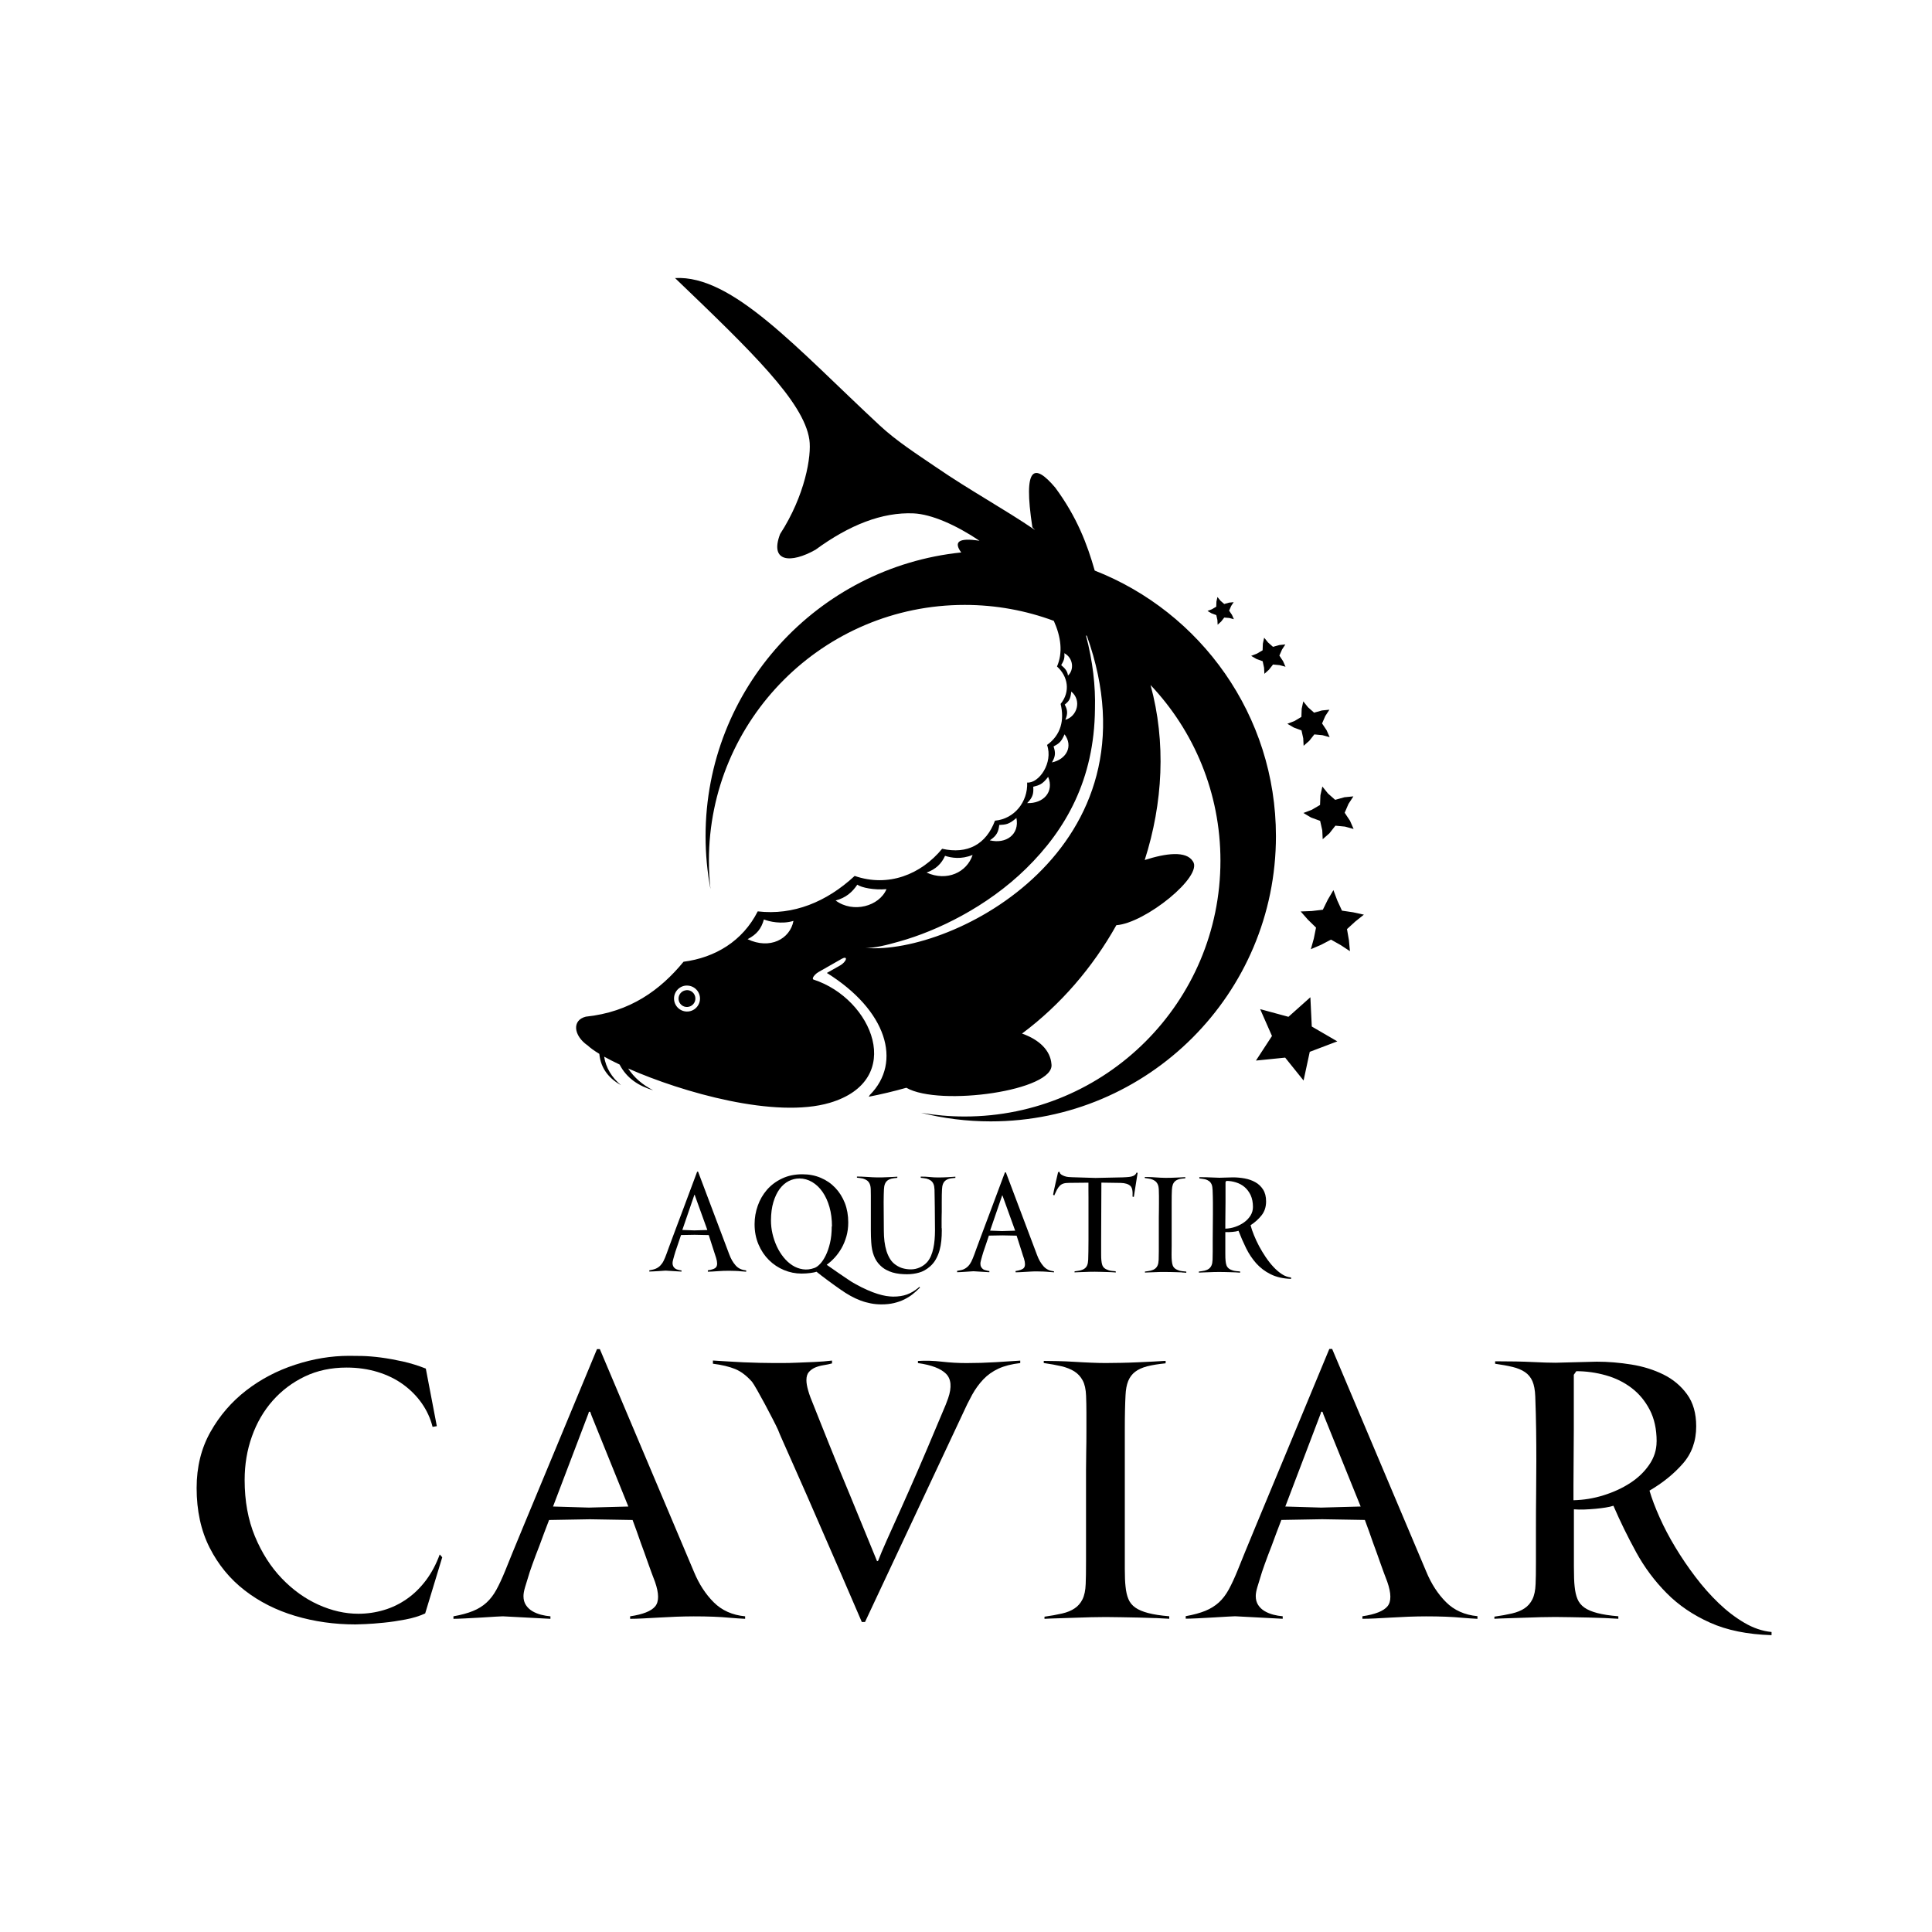 <?xml version="1.0" encoding="UTF-8"?> <svg xmlns="http://www.w3.org/2000/svg" id="Ebene_1" data-name="Ebene 1" viewBox="0 0 400 400"><defs><style> .cls-1 { fill-rule: evenodd; } </style></defs><path class="cls-1" d="M276.86,215.61l-5.69,2.16-1.28,5.94-3.81-4.74-6.05.61,3.32-5.09-2.45-5.56,5.86,1.59,4.54-4.05.29,6.06,5.26,3.06ZM282.38,189.37c-.6.48-1.19.95-1.78,1.42-.57.52-1.14,1.05-1.72,1.57.14.77.27,1.53.4,2.3.07.76.14,1.52.21,2.27-.64-.42-1.27-.84-1.9-1.25-.68-.38-1.35-.77-2.02-1.14-.69.36-1.38.72-2.07,1.08-.69.3-1.4.6-2.1.9.2-.73.41-1.46.61-2.19.15-.76.3-1.52.46-2.28-.56-.54-1.11-1.08-1.67-1.63-.5-.56-1.01-1.14-1.51-1.71.76-.03,1.52-.06,2.28-.09.77-.09,1.54-.18,2.31-.27.34-.7.69-1.39,1.03-2.09.38-.65.77-1.31,1.16-1.97.27.71.53,1.43.8,2.14.32.7.65,1.41.97,2.11.77.11,1.53.23,2.3.34.75.17,1.49.33,2.23.49M280.2,164.89c-.33.52-.68,1.03-1.01,1.55-.26.61-.53,1.22-.79,1.83.37.55.74,1.11,1.11,1.67.25.56.49,1.13.74,1.69-.6-.17-1.19-.32-1.78-.49-.67-.06-1.33-.12-1.99-.19-.41.52-.83,1.05-1.24,1.58-.46.4-.93.82-1.39,1.22-.03-.61-.06-1.22-.09-1.85-.14-.64-.29-1.3-.44-1.95-.63-.23-1.26-.46-1.88-.69-.53-.31-1.06-.62-1.59-.94.57-.22,1.15-.44,1.72-.65.58-.34,1.15-.68,1.73-1.01.02-.67.05-1.34.08-2.01.13-.61.27-1.21.4-1.81.38.48.77.96,1.16,1.44.49.45.99.88,1.49,1.32.64-.17,1.29-.36,1.93-.54.62-.06,1.23-.12,1.84-.18M275.24,146.94c-.29.42-.57.86-.85,1.3-.23.51-.45,1.02-.67,1.54.31.47.62.94.94,1.41.21.48.42.95.63,1.43-.5-.14-1-.27-1.5-.41-.56-.05-1.12-.12-1.67-.16-.35.45-.71.89-1.05,1.33-.39.34-.78.69-1.17,1.03-.03-.51-.05-1.04-.08-1.55-.12-.55-.24-1.09-.36-1.64-.53-.2-1.06-.39-1.59-.59-.45-.26-.9-.52-1.34-.78l1.46-.56c.48-.29.97-.57,1.45-.86.02-.56.04-1.12.06-1.69.11-.5.22-1.01.33-1.53.33.41.66.81.98,1.22.43.38.85.74,1.26,1.12.55-.16,1.09-.31,1.63-.46.52-.05,1.04-.1,1.55-.15M266.12,133.42c-.24.35-.46.71-.69,1.06-.18.42-.37.83-.55,1.25.25.38.51.76.76,1.15.17.38.34.77.51,1.16-.41-.11-.81-.22-1.22-.33-.46-.04-.91-.08-1.36-.13-.28.36-.57.72-.85,1.08l-.94.85c-.02-.42-.04-.85-.07-1.27l-.29-1.34c-.43-.15-.86-.31-1.29-.47-.36-.22-.73-.43-1.09-.64.4-.16.79-.3,1.19-.46.39-.23.78-.47,1.18-.69.02-.47.04-.92.05-1.38.09-.41.18-.82.27-1.23.27.33.54.66.8.98.34.3.69.6,1.03.91.44-.12.89-.25,1.32-.37.42-.04.84-.09,1.26-.13M255.43,124.65c-.18.27-.35.55-.53.81-.14.33-.27.65-.42.97.2.3.39.58.59.88.13.3.26.6.39.89-.31-.08-.62-.17-.94-.25-.35-.03-.7-.06-1.05-.09-.22.27-.44.55-.65.83-.24.21-.48.43-.72.65-.02-.33-.04-.65-.05-.97l-.23-1.02c-.33-.12-.66-.24-.99-.37-.28-.17-.56-.33-.83-.49.3-.12.6-.23.91-.35.3-.17.6-.36.9-.53.01-.35.03-.7.04-1.06.07-.31.14-.63.21-.95.21.25.41.51.61.76.26.23.52.46.79.69.33-.09.68-.19,1.01-.28l.97-.1ZM121.63,216.41c.54.52,1.37,1.12,2.45,1.78.32,3.15,2.07,5.1,4.49,6.49-1.94-1.64-3.12-3.61-3.49-5.91.94.52,2.02,1.07,3.2,1.63,1.5,2.89,3.98,4.44,6.95,5.33-2.22-1.14-3.96-2.64-5.17-4.51,11.33,5,30.53,10.42,41.75,7.1,15.82-4.7,8.83-21.56-3.38-25.51-.28-.1-.13-.56.34-1.03.23-.23.48-.42.73-.55l4.81-2.74c.54-.3.91-.25.82.12-.08.37-.59.93-1.13,1.24l-2.81,1.59c12.34,7.67,15.69,18.44,8.89,25.27-.05.11-.13.24-.23.36,2.57-.5,5.18-1.12,7.8-1.86,6.9,3.96,30.89.58,30.04-4.92-.22-2.78-2.46-5.02-6.09-6.3,7.98-5.95,14.64-13.71,19.53-22.44,5.96-.41,18.08-10.17,15.84-13.23-1.38-2.21-5.57-1.68-9.97-.26,3.77-11.77,4.45-24.38,1.21-36.23,8.97,9.48,14.47,22.29,14.47,36.37,0,29.24-23.71,52.96-52.96,52.96-3.08,0-6.1-.27-9.04-.77,4.62,1.16,9.45,1.78,14.44,1.78,32.6,0,59.05-26.44,59.05-59.05,0-25.01-15.56-46.39-37.52-54.99-1.56-5.47-3.66-11.05-8.16-17.16-4.34-5.13-6.71-4.64-4.75,8.19l.56.58c-6.41-4.37-13.4-8.15-20.45-12.98-4.04-2.76-8.22-5.42-11.76-8.72-17.11-15.9-30.46-31.15-42.33-30.47,15.76,15.12,26.65,25.59,27.81,33.45.49,3.36-.9,11.59-6.06,19.55-2.23,5.86,2.24,6.12,7.33,3.25,6.99-5.12,13.79-7.82,20.33-7.53,3.68.18,8.72,2.37,13.63,5.67-4.56-.71-5.31.34-3.79,2.42-29.73,3.07-52.93,28.21-52.93,58.74,0,3.74.35,7.4,1.02,10.95-.22-1.93-.33-3.89-.33-5.87,0-29.24,23.72-52.96,52.96-52.96,6.49,0,12.71,1.17,18.45,3.3,1.5,3.34,1.9,6.6.66,9.45,2.25,2.02,2.84,5.17.75,7.75.82,3.37.05,6.43-2.81,8.49,1.3,3.69-1.66,7.98-4.12,7.79.17,3.98-2.64,7.53-6.66,7.89-1.84,4.92-5.7,7-10.94,5.82-4.37,5.32-11.16,8.03-18.11,5.62-5.82,5.4-12.73,8.2-20.07,7.34-3.13,6.18-8.84,9.58-15.36,10.43-4.83,5.87-11.05,10.41-20.23,11.37-2.93.73-2.53,3.92.32,5.92M225.02,131.65l-.18-.1c1.42,5.42,1.99,10.49,1.86,15.23-.14,14.67-6.08,25.02-14.23,33.02-8.19,8.04-18.6,12.97-26.16,15.09-2.75.8-5.36,1.42-7.09,1.37,18.12,1.53,61.49-20.7,45.81-64.61M158.16,190.36c1.03.43,3.67,1.05,6.12.3-.71,3.77-4.88,5.98-9.5,3.79,1.95-1.02,2.83-2.18,3.38-4.09M177.49,183.16c.92.64,3.49,1.14,6.05.93-1.5,3.54-6.91,5.04-10.53,2.35,2.12-.57,3.42-1.7,4.48-3.27M195.66,177.19c1.31.42,3.33.79,5.71-.19-1.18,3.6-5.31,5.56-9.53,3.66,1.91-.69,3.1-1.85,3.82-3.47M206.89,170.8c1.33-.08,1.99-.08,3.55-1.45.67,3.41-2.14,5.44-5.51,4.63,1.49-.98,1.79-1.83,1.96-3.18M213.92,162.89c1.25-.33,1.87-.45,3.09-2.05,1.28,3.11-.99,5.56-4.35,5.43,1.23-1.21,1.35-2.07,1.26-3.38M218.12,154.55c1.04-.58,1.56-.83,2.28-2.52,1.85,2.47.39,5.18-2.61,5.82.82-1.36.72-2.15.34-3.3M220.44,145.88c.92-.75,1.17-1.09,1.36-2.7,2.23,1.86,1.17,5.18-1.24,5.85.56-1.26.46-2.1-.12-3.15M219.71,137.71c.46-.83.76-1.28.65-2.47,1.87.99,2.06,3.47.75,4.63-.1-.95-.65-1.53-1.4-2.16M142.03,204.06c1.48-.11,2.77.99,2.89,2.48.11,1.47-1,2.77-2.47,2.88-1.49.11-2.78-1-2.89-2.48-.12-1.48.99-2.77,2.47-2.89M142.1,205c.96-.08,1.79.64,1.87,1.61.07.96-.65,1.79-1.61,1.87-.96.08-1.8-.64-1.87-1.6-.07-.96.65-1.8,1.61-1.87"></path><path d="M154.48,263.29c-.33-.02-.69-.05-1.08-.08-.33-.04-.7-.07-1.13-.08-.42-.02-.87-.03-1.34-.03-.38,0-.77,0-1.19.02-.42.02-.82.04-1.21.07-.39.03-.76.05-1.1.07-.34.02-.63.03-.88.03v-.28c.87-.14,1.45-.31,1.72-.67.27-.36.27-.99,0-1.88-.15-.42-.3-.9-.47-1.45-.17-.55-.34-1.06-.5-1.55-.18-.58-.36-1.16-.56-1.75l-2.93-.06-2.81.05c-.25.71-.47,1.36-.66,1.96-.18.51-.35.99-.49,1.44-.15.45-.24.75-.27.9-.08.29-.16.57-.23.84-.07.27-.11.5-.11.68,0,.27.06.5.17.7.12.19.26.35.44.46.18.12.35.16.57.22.22.06.47.11.68.13v.24s-3.28-.2-3.28-.2c-.03,0-.2,0-.49.03-.29.02-.63.04-1.01.07-.38.03-.76.05-1.11.06-.36.02-.62.03-.78.03v-.25c.54-.11.99-.18,1.35-.35.36-.16.67-.37.93-.64s.49-.59.69-.99c.2-.4.4-.89.61-1.47.1-.27.26-.72.49-1.35.23-.63.5-1.36.82-2.21.32-.84.66-1.76,1.03-2.75.37-.99.74-1.98,1.12-2.98.87-2.33,1.83-4.89,2.87-7.69h.19l6.45,17.11c.34.93.79,1.71,1.35,2.33s1.28.92,2.16,1.01v.26ZM143.92,247.64s-.03-.09-.05-.16c-.02-.07-.04-.11-.07-.11-.05,0-.07.04-.07.11l-2.46,7.17,2.47.09,2.71-.08-2.53-7.01Z"></path><path d="M190.49,266.56c-.12.13-.2.21-.25.24-.37.38-.81.77-1.3,1.16-.49.39-1.05.74-1.69,1.06-.64.32-1.35.57-2.14.76-.79.19-1.66.28-2.6.28-.78,0-1.53-.07-2.24-.21-.71-.14-1.41-.33-2.1-.59-.69-.26-1.39-.58-2.09-.97-.7-.39-1.43-.85-2.17-1.38-.26-.18-.61-.43-1.06-.75-.45-.32-.91-.66-1.39-1.01-.48-.35-.94-.7-1.38-1.04-.44-.34-.78-.61-1.03-.81-.24.09-.66.18-1.26.26-.59.08-1.21.12-1.85.12-1.26,0-2.47-.25-3.63-.73-1.16-.48-2.2-1.17-3.1-2.06-.9-.89-1.63-1.97-2.17-3.24-.54-1.27-.82-2.68-.81-4.24,0-1.29.22-2.55.66-3.79.43-1.23,1.07-2.33,1.91-3.3.84-.96,1.88-1.74,3.11-2.32,1.23-.59,2.64-.88,4.22-.88,1.39,0,2.66.25,3.81.74,1.16.49,2.16,1.18,3,2.07.84.88,1.5,1.94,1.98,3.15.47,1.22.7,2.56.7,4.01,0,1.04-.13,2-.38,2.89-.26.89-.59,1.7-1.01,2.44-.42.73-.9,1.39-1.43,1.97-.54.58-1.09,1.07-1.64,1.47.86.6,1.68,1.17,2.44,1.7.33.22.66.44.99.67.33.23.65.45.97.66.31.21.59.39.84.55.25.15.47.28.65.37.91.51,1.75.93,2.53,1.27.77.34,1.48.61,2.13.81.64.2,1.23.34,1.76.43.53.08,1.01.12,1.43.13,1.13,0,2.08-.15,2.87-.44s1.54-.73,2.24-1.29c.06-.05.12-.11.18-.16.06-.05.11-.1.16-.13l.15.16ZM172.25,253.94c0-1.47-.17-2.82-.52-4.04s-.83-2.26-1.44-3.14c-.61-.88-1.33-1.55-2.15-2.04-.82-.48-1.7-.73-2.63-.73-.77,0-1.5.18-2.22.54-.71.36-1.33.91-1.87,1.63-.54.73-.97,1.63-1.3,2.72-.33,1.09-.49,2.35-.5,3.79,0,.91.1,1.83.31,2.74.21.92.51,1.79.89,2.62.38.83.85,1.58,1.4,2.27.55.68,1.16,1.24,1.83,1.67.67.43,1.39.7,2.16.82.77.12,1.59.03,2.43-.28.36-.13.74-.4,1.15-.83.41-.43.79-1,1.15-1.72.36-.72.66-1.58.9-2.59.24-1.01.36-2.16.36-3.45h.03Z"></path><path d="M194.97,254.24c0,.07,0,.15.01.25,0,.09.01.17.01.25,0,.73-.03,1.45-.1,2.15-.07.71-.2,1.39-.38,2.03-.19.65-.44,1.24-.75,1.8-.31.55-.71,1.05-1.2,1.48-.72.63-1.48,1.06-2.28,1.28-.8.23-1.64.34-2.52.34-.49,0-.98-.03-1.49-.08-.51-.06-1-.15-1.48-.29-.48-.14-.94-.34-1.38-.58-.44-.24-.84-.55-1.2-.91-1.11-1.07-1.71-2.66-1.83-4.75-.03-.35-.05-.74-.06-1.19,0-.44-.01-.91-.02-1.39,0-.48-.01-.95,0-1.42,0-.46,0-.89,0-1.27,0-.44,0-.9,0-1.41v-1.51c0-.51,0-1,0-1.47,0-.47,0-.9-.02-1.28-.01-.49-.09-.88-.22-1.17-.13-.29-.31-.52-.55-.7-.24-.17-.53-.3-.88-.4-.35-.09-.75-.11-1.21-.18v-.23c.26,0,.58,0,.95.02.38.01.76.03,1.16.06s.79.05,1.16.07c.38.02.7.03.98.03.33,0,.68,0,1.05-.01.37,0,.75-.02,1.13-.04.37-.02.73-.03,1.06-.05.33-.02.62-.04.87-.05v.24c-.51.05-.93.09-1.27.18-.34.1-.62.24-.83.42-.21.18-.37.42-.48.71-.11.29-.17.66-.19,1.09-.02.31-.03.68-.04,1.12,0,.44-.01.95-.02,1.53l.04,5.89c0,.76.04,1.51.13,2.23.09.72.23,1.38.42,1.99.19.61.45,1.16.75,1.65.31.49.69.89,1.15,1.2.49.35,1,.59,1.53.73.53.14,1.07.21,1.62.21.65,0,1.28-.14,1.89-.42.6-.28,1.11-.66,1.52-1.13.29-.35.54-.76.75-1.24.2-.48.37-1.01.49-1.58.12-.57.21-1.17.26-1.8.05-.63.08-1.26.08-1.9l-.04-4.8c-.02-.65-.03-1.31-.03-1.96,0-.65-.02-1.22-.03-1.69-.02-.49-.09-.88-.22-1.17-.13-.29-.31-.52-.55-.7-.24-.17-.53-.3-.88-.4-.35-.09-.74-.1-1.2-.17v-.24c.51-.02,1.1,0,1.76.07.66.07,1.27.1,1.82.1.65,0,1.3-.02,1.93-.05.63-.04,1.19-.07,1.66-.11v.25c-.51.05-.93.07-1.27.17-.35.1-.62.24-.83.42-.22.18-.37.42-.48.71-.11.29-.17.65-.19,1.09-.02.31-.03.68-.04,1.12,0,.44-.01.95-.01,1.53v1.97c0,.24-.01.5-.02.8,0,.3-.01.6-.01.9,0,.3,0,.58,0,.83v.85Z"></path><path d="M218.21,263.42c-.33-.02-.68-.04-1.07-.08-.33-.04-.7-.06-1.13-.08-.43-.02-.87-.03-1.35-.03-.37,0-.77,0-1.19.03-.42.02-.82.04-1.21.07-.39.03-.76.05-1.1.06-.34.02-.64.03-.88.03l-.03-.26c.88-.14,1.49-.33,1.76-.69.27-.36.27-.99,0-1.88-.15-.42-.31-.9-.47-1.45-.17-.55-.34-1.06-.5-1.56-.18-.58-.36-1.16-.56-1.75l-2.93-.06-2.81.05c-.24.71-.47,1.36-.66,1.96-.18.51-.35.99-.49,1.44-.15.45-.24.75-.27.9-.08.29-.16.57-.23.85-.08.27-.11.5-.11.68,0,.27.06.5.17.69.11.19.26.35.44.47.18.12.37.14.59.21.22.06.46.12.67.14l-.02.24-3.27-.2s-.19,0-.49.03c-.29.02-.63.04-1.02.07-.38.03-.75.05-1.11.07-.36.02-.62.03-.78.03v-.28c.54-.11.98-.16,1.34-.32.36-.16.67-.38.93-.64.26-.26.49-.59.69-.99.19-.4.4-.89.61-1.47.1-.27.26-.72.49-1.35.23-.63.5-1.36.82-2.21.32-.84.66-1.76,1.03-2.75.37-.99.74-1.98,1.12-2.98.87-2.32,1.82-4.88,2.87-7.68h.2l6.45,17.11c.34.93.79,1.71,1.35,2.34.56.63,1.28.94,2.16,1.04v.24ZM207.64,247.78s-.03-.09-.05-.16-.04-.11-.07-.11c-.05,0-.07.04-.07.11l-2.46,7.17,2.47.09,2.72-.08-2.53-7.01Z"></path><path d="M234.74,247.81l-.26-.06c.06-1.09-.04-1.83-.45-2.22-.42-.39-1.09-.6-2.02-.62l-3.98-.06-.05,11.75v1.23c0,.58,0,1.17,0,1.77s.01,1.05.05,1.36c.03.38.1.7.19.97.1.26.25.48.47.65.22.17.52.31.89.43.37.11.81.14,1.4.19l.04.25c-.26-.02-.58-.04-.94-.06-.37-.02-.75-.03-1.16-.04-.4,0-.81-.02-1.2-.03-.39,0-.74-.01-1.05-.02-.29,0-.63,0-1,.01-.38,0-.75.02-1.14.04-.38.02-.76.03-1.13.04-.37,0-.68.02-.94.04l.03-.22c.46-.07.82-.09,1.18-.18.35-.09.65-.22.88-.39.24-.17.42-.4.54-.69.12-.29.19-.68.21-1.17.02-.36.03-.93.04-1.7,0-.77.01-1.6.02-2.47v-6.98c.01-.53,0-1.07,0-1.64,0-.56-.01-1.08-.01-1.55v-1.58s-3.96.04-3.96.04c-.49,0-.88.04-1.18.13-.3.09-.56.24-.77.45-.21.21-.41.48-.59.8-.18.33-.35.77-.59,1.24l-.22-.18c0-.05.05-.32.15-.8.1-.48.21-1.01.35-1.59.15-.65.32-1.4.52-2.23l.23-.16c.13.27.22.48.45.63.23.15.47.26.72.34.25.08.51.14.78.16.27.03.5.04.7.04l4.87.15,5.6-.12c.57-.02,1.03-.05,1.37-.09.34-.04.62-.11.83-.2.21-.09.36-.2.46-.31.1-.12.19-.26.27-.42l.19.11-.79,4.99Z"></path><path d="M244.68,263.43c-.37-.02-.76-.03-1.16-.04-.41,0-.81-.02-1.2-.03-.39,0-.74-.01-1.06-.01-.3,0-.63,0-1.01,0-.38,0-.76.02-1.14.04-.38.02-.76.03-1.12.04-.37,0-.68.02-.94.04v-.21c.44-.07.86-.1,1.21-.19.35-.09.64-.22.87-.39.23-.17.41-.4.54-.69.13-.29.2-.68.22-1.17.02-.38.03-.97.03-1.76s0-1.64,0-2.54c0-.9,0-1.76,0-2.58v-1.88c0-.43,0-.9.02-1.4,0-.5.01-1.01.01-1.53,0-.52,0-1.01,0-1.49,0-.47-.01-.9-.03-1.28-.02-.49-.09-.88-.23-1.17-.14-.29-.33-.52-.57-.7-.24-.17-.54-.31-.89-.4-.35-.09-.75-.12-1.21-.19v-.22c.26,0,.58,0,.95.02.38,0,.76.03,1.16.06.4.03.79.05,1.16.07.38.02.71.03.99.03.33,0,.68,0,1.06-.01.38,0,.75-.02,1.13-.04.37-.02.73-.03,1.06-.05.34-.02.63-.03.87-.05v.24c-.52.05-.93.08-1.27.18-.35.1-.62.24-.83.42-.21.18-.37.42-.48.71-.1.29-.17.65-.19,1.09-.02.31-.03.68-.04,1.12,0,.43-.01.95-.01,1.53v8.89c-.02.58-.02,1.17-.02,1.77,0,.6.01,1.05.05,1.36.03.38.1.71.19.97.1.26.26.48.48.65.22.17.52.31.89.43.38.11.86.14,1.44.2v.24c-.26-.02-.57-.04-.94-.06Z"></path><path d="M267.28,264.78c-1.65-.06-3.05-.38-4.22-.97-1.17-.58-2.16-1.34-2.99-2.27-.82-.93-1.52-1.98-2.09-3.14-.57-1.16-1.09-2.36-1.56-3.58-.15.05-.33.1-.54.14-.22.04-.45.07-.7.09-.26.03-.51.04-.78.05-.26,0-.5,0-.71-.01v1.55c0,1.2,0,2.15,0,2.85,0,.7.01,1.2.05,1.51.03.38.09.7.19.97s.26.48.48.66c.22.17.52.31.89.42.37.11.86.14,1.45.19v.25c-.27-.02-.59-.04-.95-.06-.37-.02-.75-.03-1.16-.04-.41,0-.81-.02-1.19-.03-.39,0-.74-.01-1.04-.01-.29,0-.62,0-1,.01-.37,0-.75.02-1.13.04-.38.02-.76.03-1.13.04-.37,0-.68.02-.94.04v-.22c.46-.07.86-.1,1.21-.19.35-.09.64-.22.87-.39.23-.17.41-.4.54-.69.13-.29.2-.68.22-1.17.02-.36.03-.93.03-1.7,0-.77,0-1.59,0-2.47,0-.98,0-1.9.02-2.75,0-.85.01-1.69.02-2.5,0-.81,0-1.61,0-2.41,0-.8-.03-1.65-.06-2.56-.02-.49-.08-.88-.19-1.17-.12-.29-.29-.52-.51-.7-.23-.17-.51-.31-.86-.4-.34-.09-.72-.11-1.18-.18l-.02-.26c1.04,0,1.9.02,2.56.06.66.04,1.2.06,1.6.06l2.84-.08c.78,0,1.58.08,2.38.22.81.15,1.54.4,2.2.77.66.36,1.2.87,1.62,1.52.42.65.63,1.47.63,2.47,0,1.13-.31,2.08-.92,2.86-.61.78-1.38,1.47-2.29,2.07.16.62.39,1.31.7,2.06.3.75.66,1.52,1.07,2.29.41.77.88,1.53,1.38,2.28.51.75,1.04,1.42,1.6,2.02.56.6,1.15,1.1,1.76,1.5.61.4,1.23.59,1.87.67v.29ZM259.41,249.9c0-.94-.16-1.76-.47-2.44-.32-.68-.74-1.24-1.25-1.68-.51-.44-1.1-.76-1.77-.97-.66-.21-1.34-.32-2.02-.32l-.17.27v4.17s-.04,4.33-.04,4.33v1.12c.7-.02,1.39-.14,2.07-.38.68-.24,1.29-.55,1.83-.94.54-.39.98-.86,1.32-1.4.33-.54.5-1.14.5-1.77Z"></path><g><path d="M88.02,334.05c-1.18.54-2.54.96-4.08,1.25-1.54.29-3.04.52-4.49.66-1.45.15-2.71.24-3.79.29-1.08.05-1.77.07-2.06.07-4.37,0-8.52-.59-12.47-1.76-3.95-1.18-7.44-2.94-10.48-5.3-3.04-2.35-5.46-5.3-7.25-8.83-1.79-3.53-2.69-7.65-2.69-12.36,0-4.36.96-8.24,2.87-11.62,1.91-3.39,4.38-6.24,7.39-8.57s6.4-4.11,10.15-5.33c3.75-1.23,7.47-1.84,11.15-1.84.64,0,1.53.01,2.69.03,1.15.03,2.45.13,3.9.32,1.45.19,2.97.47,4.56.82,1.59.36,3.17.85,4.74,1.47l2.28,11.92-.88.15c-.44-1.76-1.19-3.39-2.24-4.89-1.05-1.5-2.34-2.79-3.86-3.9-1.52-1.1-3.27-1.96-5.26-2.57-1.99-.61-4.13-.92-6.44-.92-3.19,0-6.07.61-8.64,1.84-2.57,1.23-4.79,2.9-6.66,5.01-1.86,2.11-3.3,4.58-4.3,7.4-1.01,2.82-1.51,5.83-1.51,9.02,0,4.37.71,8.26,2.13,11.68,1.42,3.41,3.27,6.31,5.55,8.69,2.28,2.38,4.81,4.2,7.58,5.45,2.77,1.25,5.53,1.88,8.28,1.88,1.82,0,3.58-.26,5.3-.77,1.72-.51,3.31-1.29,4.78-2.32,1.47-1.03,2.78-2.32,3.94-3.86,1.15-1.55,2.1-3.32,2.83-5.33l.52.59-3.53,11.62Z"></path><path d="M154.3,335.16c-.98-.05-2.06-.12-3.24-.22-.98-.1-2.11-.17-3.38-.22-1.28-.05-2.62-.07-4.05-.07-1.13,0-2.32.03-3.57.07-1.25.05-2.46.11-3.64.18-1.18.07-2.28.13-3.31.18-1.03.05-1.91.08-2.65.08v-.52c2.65-.39,4.38-1.08,5.19-2.06.81-.98.8-2.67-.04-5.08-.44-1.13-.92-2.43-1.44-3.9-.51-1.47-1.02-2.87-1.51-4.19-.54-1.57-1.1-3.14-1.69-4.71l-8.83-.15-8.46.15c-.74,1.91-1.4,3.68-1.99,5.3-.54,1.37-1.03,2.67-1.47,3.9-.44,1.23-.71,2.04-.81,2.43-.25.79-.48,1.55-.7,2.28-.22.74-.33,1.35-.33,1.84,0,.74.17,1.36.51,1.87.34.52.79.93,1.32,1.25.54.32,1.14.56,1.8.74.66.17,1.31.28,1.95.33v.52l-9.86-.52c-.1,0-.59.03-1.47.07-.88.05-1.9.11-3.05.19-1.15.07-2.27.13-3.35.18-1.08.05-1.87.08-2.35.08v-.52c1.62-.29,2.97-.66,4.05-1.1,1.08-.44,2.01-1.02,2.79-1.73.78-.71,1.47-1.61,2.06-2.69.59-1.08,1.2-2.4,1.84-3.97.29-.74.78-1.95,1.47-3.64.69-1.69,1.51-3.68,2.46-5.96.96-2.28,1.99-4.76,3.09-7.43,1.1-2.67,2.22-5.36,3.35-8.06,2.6-6.28,5.47-13.19,8.61-20.74h.59l19.49,46.12c1.03,2.5,2.39,4.6,4.08,6.29s3.86,2.66,6.51,2.91v.52ZM122.45,293c-.05-.1-.1-.24-.15-.44-.05-.2-.12-.29-.22-.29-.15,0-.22.1-.22.29l-7.36,19.35,7.43.22,8.16-.22-7.65-18.91Z"></path><path d="M179.09,335.82h-.66c-2.99-6.96-5.71-13.24-8.16-18.83-1.03-2.4-2.06-4.77-3.09-7.1-1.03-2.33-1.98-4.46-2.83-6.4-.86-1.94-1.58-3.57-2.17-4.89-.59-1.32-.96-2.18-1.1-2.58-.2-.44-.55-1.16-1.07-2.17-.51-1-1.05-2.03-1.62-3.09-.57-1.05-1.11-2.04-1.62-2.94-.52-.91-.87-1.48-1.07-1.73-1.13-1.28-2.3-2.16-3.5-2.65-1.2-.49-2.73-.86-4.6-1.1v-.66c.83.05,1.8.11,2.91.18,1.1.07,2.23.14,3.38.19,1.15.05,2.28.09,3.38.11,1.11.03,2.07.04,2.91.04h1.84c.88,0,1.89-.02,3.02-.07,1.13-.05,2.33-.1,3.61-.15,1.27-.05,2.47-.15,3.61-.29v.59c-.54.15-1.13.27-1.76.37-.64.1-1.21.26-1.73.48-.51.22-.94.53-1.29.92-.35.39-.52.96-.52,1.69,0,.59.12,1.31.37,2.17.24.86.64,1.92,1.18,3.2.34.88.8,2.02,1.36,3.42.56,1.4,1.18,2.93,1.84,4.6.66,1.67,1.37,3.42,2.13,5.26.76,1.84,1.51,3.64,2.24,5.41,1.72,4.17,3.55,8.66,5.52,13.46,0-.05.02-.07.07-.07.05,0,.1-.02.15-.07.34-.93.93-2.33,1.76-4.19.83-1.86,1.8-4.02,2.91-6.47,1.1-2.45,2.29-5.15,3.57-8.09,1.27-2.94,2.55-5.93,3.82-8.98.44-1.08.88-2.12,1.32-3.13.44-1,.81-1.92,1.1-2.76.79-2.3.64-4-.44-5.08-1.08-1.08-3.02-1.82-5.81-2.21v-.44c1.57-.1,3.22-.05,4.96.15,1.74.2,3.45.29,5.11.29,1.96,0,3.94-.06,5.96-.18,2.01-.12,3.73-.23,5.15-.33v.51c-1.77.2-3.26.58-4.49,1.14-1.23.57-2.28,1.31-3.16,2.24-.88.93-1.66,2-2.32,3.2-.66,1.2-1.31,2.51-1.95,3.94l-20.23,43.11Z"></path><path d="M239.23,335.01c-1.1-.05-2.27-.08-3.49-.11-1.23-.02-2.43-.05-3.62-.07-1.18-.03-2.25-.04-3.19-.04-.89,0-1.91.01-3.04.04-1.14.03-2.28.06-3.43.11-1.15.05-2.28.09-3.38.11-1.1.03-2.05.06-2.83.11v-.44c1.37-.19,2.58-.42,3.64-.66s1.92-.6,2.61-1.07c.69-.46,1.23-1.09,1.62-1.87.39-.79.61-1.84.66-3.16.05-1.03.07-2.61.07-4.74v-18.87c0-1.18.01-2.44.04-3.79.03-1.35.04-2.72.04-4.12v-4.01c0-1.28-.03-2.43-.07-3.46-.05-1.32-.28-2.38-.7-3.16-.42-.78-.99-1.41-1.73-1.88-.74-.46-1.63-.82-2.69-1.07-1.05-.24-2.27-.47-3.64-.66v-.44c.78,0,1.74.01,2.87.04,1.13.03,2.29.07,3.49.15,1.2.07,2.37.14,3.51.18,1.14.05,2.12.07,2.97.07.99,0,2.05-.01,3.19-.04,1.13-.02,2.27-.06,3.39-.11,1.13-.05,2.19-.1,3.2-.15,1-.05,1.88-.1,2.61-.15v.51c-1.52.15-2.79.36-3.82.62-1.03.27-1.87.65-2.5,1.14-.64.49-1.11,1.13-1.43,1.91-.32.79-.5,1.77-.55,2.94-.05.83-.08,1.84-.11,3.02-.03,1.18-.04,2.55-.04,4.12v28.76c0,1.62.05,2.84.15,3.68.1,1.03.29,1.9.59,2.61.29.71.77,1.3,1.43,1.77.66.47,1.56.84,2.69,1.14,1.13.29,2.58.52,4.34.66v.52c-.78-.05-1.73-.1-2.83-.15Z"></path><path d="M305.91,335.16c-.98-.05-2.06-.12-3.24-.22-.98-.1-2.11-.17-3.38-.22-1.28-.05-2.62-.07-4.05-.07-1.13,0-2.32.03-3.57.07-1.25.05-2.46.11-3.64.18-1.18.07-2.28.13-3.31.18-1.03.05-1.91.07-2.65.07v-.52c2.65-.39,4.38-1.08,5.19-2.06.81-.98.8-2.67-.04-5.08-.44-1.13-.92-2.43-1.44-3.9-.51-1.47-1.02-2.87-1.51-4.19-.54-1.57-1.1-3.14-1.69-4.71l-8.83-.15-8.46.15c-.74,1.91-1.4,3.68-1.99,5.3-.54,1.37-1.03,2.67-1.47,3.9-.44,1.23-.71,2.04-.81,2.43-.25.78-.48,1.54-.7,2.28-.22.74-.33,1.35-.33,1.84,0,.74.17,1.36.51,1.87.34.52.78.93,1.32,1.25.54.32,1.14.56,1.8.74.66.17,1.31.28,1.95.33v.52l-9.86-.52c-.1,0-.59.03-1.47.07-.88.05-1.9.11-3.05.18-1.15.07-2.27.13-3.35.18-1.08.05-1.86.07-2.35.07v-.52c1.62-.29,2.97-.66,4.05-1.1,1.08-.44,2.01-1.02,2.8-1.73.78-.71,1.47-1.61,2.06-2.69.59-1.08,1.2-2.4,1.84-3.97.29-.74.79-1.95,1.47-3.64.69-1.69,1.51-3.68,2.46-5.96.96-2.28,1.99-4.76,3.09-7.43,1.1-2.67,2.22-5.36,3.35-8.06,2.6-6.28,5.47-13.19,8.61-20.74h.59l19.49,46.12c1.03,2.5,2.39,4.6,4.08,6.29,1.69,1.69,3.86,2.66,6.51,2.91v.52ZM274.06,293c-.05-.1-.1-.24-.15-.44-.05-.2-.12-.29-.22-.29-.15,0-.22.1-.22.29l-7.36,19.35,7.43.22,8.17-.22-7.65-18.91Z"></path><path d="M366.75,338.54c-4.95-.15-9.19-1.01-12.69-2.58-3.51-1.57-6.51-3.6-8.99-6.11-2.48-2.5-4.59-5.32-6.31-8.46-1.72-3.14-3.3-6.35-4.72-9.64-.44.15-.98.27-1.62.37-.64.1-1.34.19-2.1.26-.76.07-1.54.12-2.32.15-.79.03-1.5.01-2.14-.04v11.88c0,1.89.05,3.25.15,4.08.1,1.03.29,1.9.59,2.61.29.71.77,1.3,1.43,1.77.66.47,1.56.84,2.69,1.14,1.13.29,2.57.52,4.34.66v.52c-.79-.05-1.73-.1-2.83-.15-1.1-.05-2.27-.08-3.49-.11-1.23-.02-2.42-.05-3.59-.07-1.17-.03-2.22-.04-3.14-.04-.88,0-1.87.01-2.99.04-1.12.03-2.26.06-3.41.11-1.15.05-2.28.09-3.38.11-1.1.03-2.05.06-2.83.11v-.44c1.37-.19,2.59-.42,3.64-.66,1.05-.25,1.92-.6,2.61-1.07.69-.46,1.23-1.09,1.62-1.87.39-.79.61-1.84.66-3.16.05-.98.07-2.51.07-4.6v-6.66c0-2.65.01-5.12.04-7.43.02-2.31.04-4.55.04-6.73s-.01-4.35-.04-6.51c-.03-2.16-.09-4.46-.18-6.91-.05-1.32-.25-2.38-.59-3.16-.34-.78-.86-1.41-1.54-1.87-.69-.47-1.54-.82-2.57-1.07-1.03-.25-2.23-.46-3.61-.66v-.51c3.14,0,5.7.05,7.69.15,1.99.1,3.59.15,4.82.15l8.53-.22c2.35,0,4.74.2,7.17.59,2.43.39,4.63,1.08,6.62,2.06,1.99.98,3.62,2.34,4.89,4.08,1.28,1.74,1.91,3.96,1.91,6.66,0,3.04-.92,5.62-2.77,7.72-1.84,2.11-4.14,3.97-6.9,5.59.49,1.67,1.19,3.52,2.1,5.55.91,2.04,1.99,4.1,3.25,6.18,1.25,2.08,2.64,4.13,4.17,6.14,1.52,2.01,3.13,3.82,4.82,5.44,1.69,1.62,3.46,2.97,5.3,4.05,1.84,1.08,3.71,1.72,5.63,1.91v.66ZM342.99,298.45c0-2.55-.48-4.74-1.44-6.58-.96-1.84-2.22-3.35-3.77-4.52-1.55-1.18-3.32-2.05-5.32-2.61-1.99-.56-4.03-.85-6.1-.85l-.52.74v11.26l-.07,11.7v3.02c2.12-.05,4.2-.39,6.24-1.03,2.04-.64,3.88-1.48,5.5-2.54,1.63-1.05,2.94-2.32,3.95-3.79,1.01-1.47,1.52-3.07,1.52-4.78Z"></path></g></svg> 